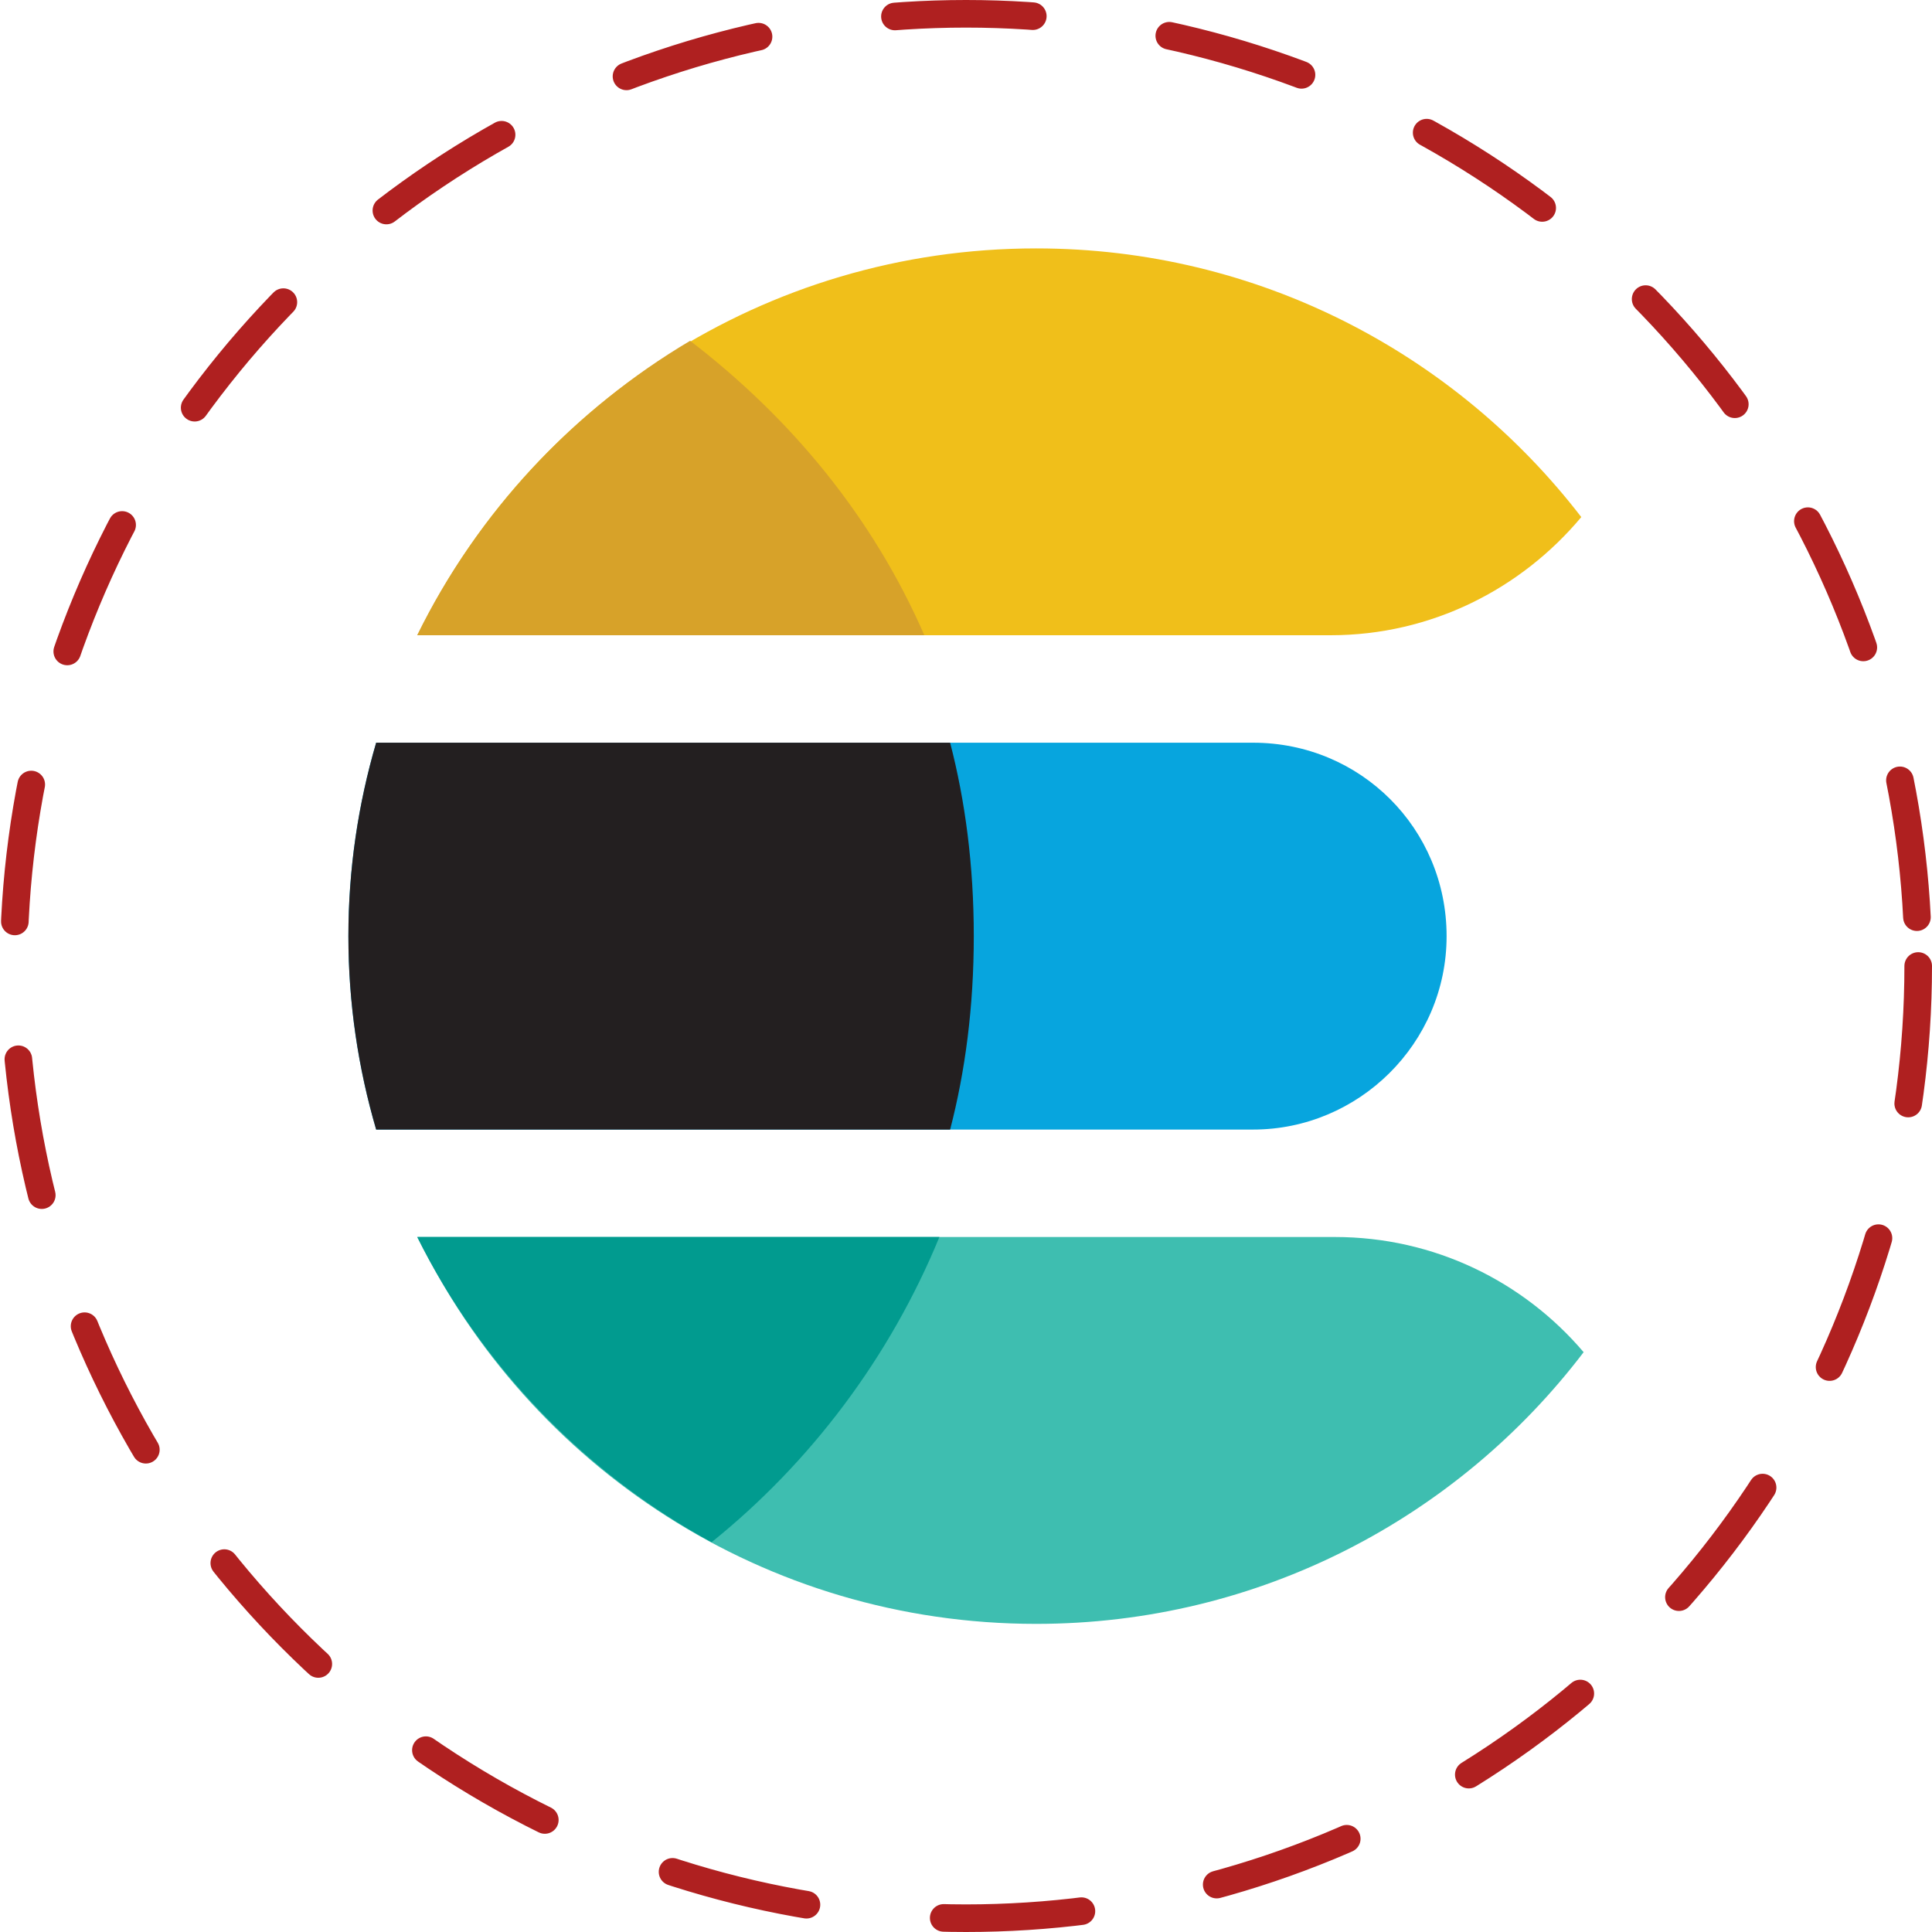 <svg width="70" height="70" viewBox="0 0 70 70" fill="none" xmlns="http://www.w3.org/2000/svg">
<circle cx="35" cy="35" r="34.5" stroke="#AF2020" stroke-linecap="round" stroke-dasharray="5 5"/>
<path d="M15.13 23.016H48.208C51.854 23.016 55.109 21.345 57.293 18.735C52.737 12.817 45.586 9 37.541 9C27.689 9 19.174 14.719 15.13 23.016Z" fill="#F0BF1A"/>
<path d="M45.405 26.91H13.629C12.978 29.134 12.623 31.484 12.623 33.918C12.623 36.352 12.978 38.702 13.629 40.926H45.405C49.221 40.926 52.413 37.811 52.413 33.918C52.413 30.024 49.298 26.91 45.405 26.91Z" fill="#07A5DE"/>
<path d="M57.378 48.992C55.208 46.441 51.979 44.819 48.364 44.819H15.13C19.174 53.117 27.689 58.836 37.54 58.836C45.636 58.836 52.826 54.972 57.378 48.992Z" fill="#3EBEB0"/>
<path d="M13.629 26.91C12.978 29.134 12.623 31.484 12.623 33.918C12.623 36.352 12.978 38.702 13.629 40.926H34.425C34.971 38.824 35.282 36.487 35.282 33.918C35.282 31.348 34.971 29.012 34.425 26.91H13.629Z" fill="#231F20"/>
<path d="M25.004 12.348C20.799 14.84 17.294 18.578 15.114 23.016H33.491C31.622 18.733 28.663 15.152 25.004 12.348Z" fill="#D7A229"/>
<path d="M25.782 55.877C29.364 52.996 32.245 49.18 34.036 44.819H15.114C17.45 49.492 21.188 53.385 25.782 55.877Z" fill="#019B8F"/>
</svg>
